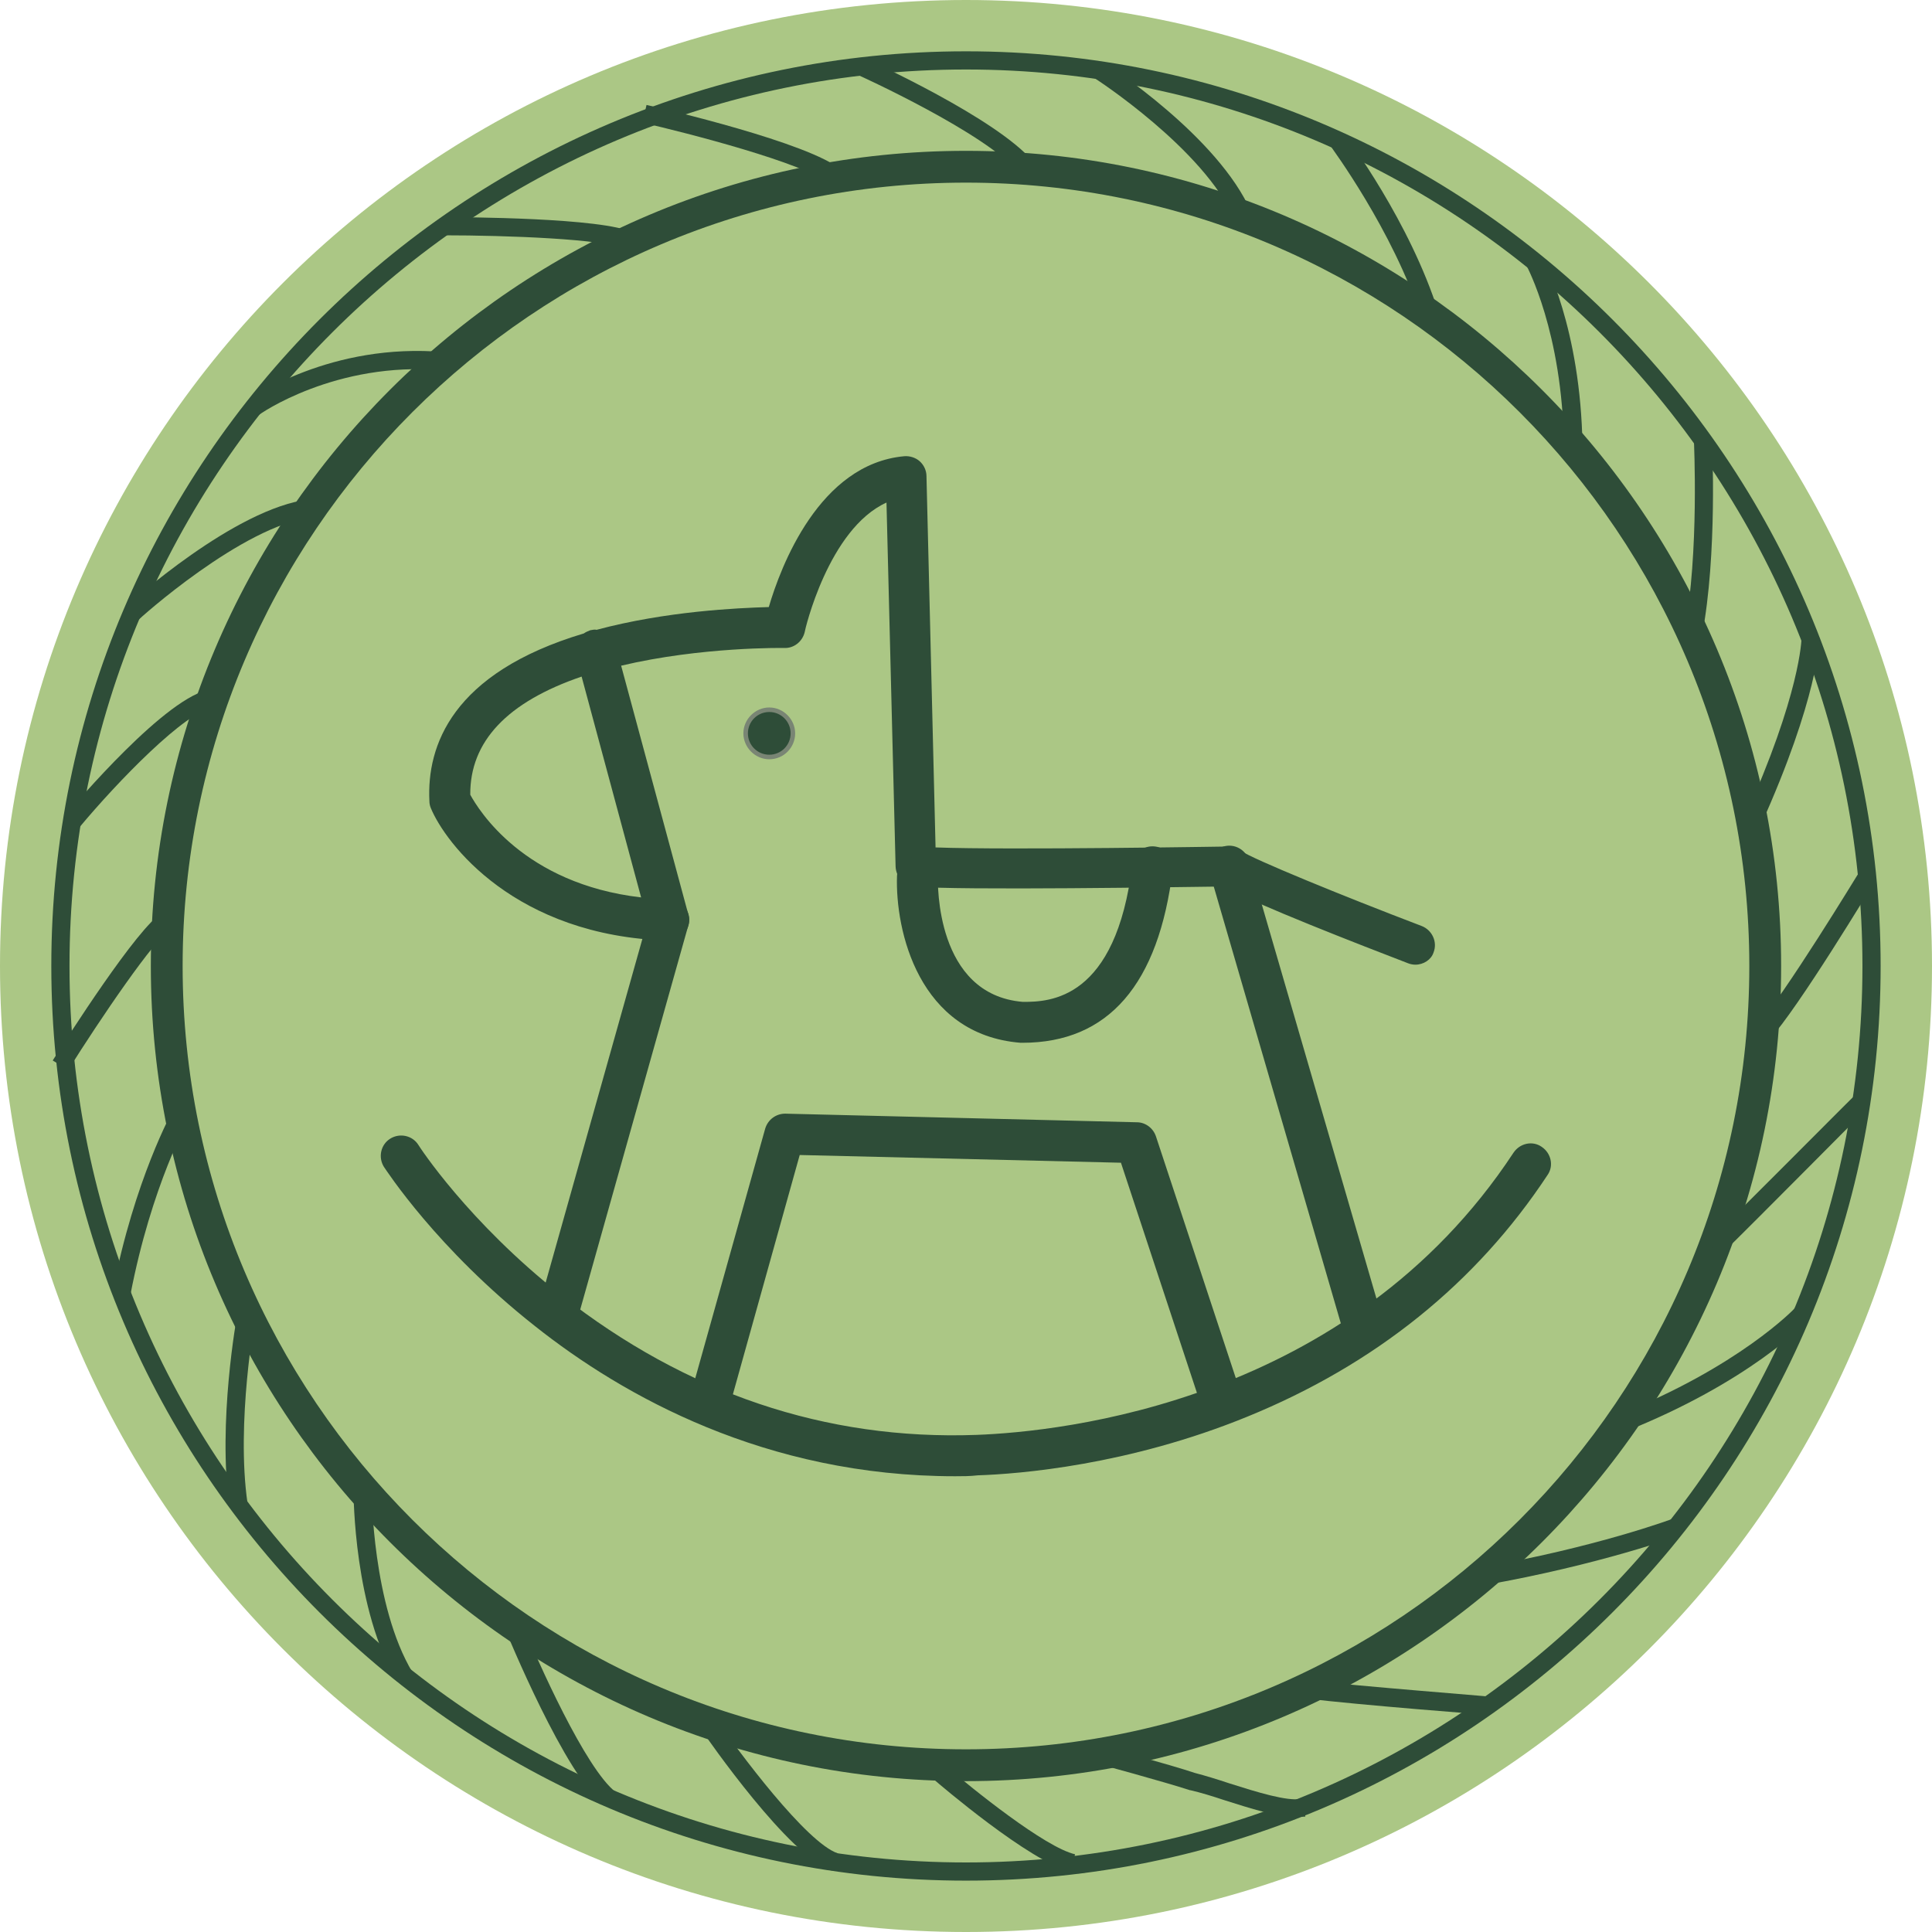 <?xml version="1.0" encoding="UTF-8"?> <svg xmlns="http://www.w3.org/2000/svg" width="70" height="70" viewBox="0 0 70 70" fill="none"><g clip-path="url(#clip0_181_848)"><path d="M35 70C54.33 70 70 54.33 70 35C70 15.67 54.33 0 35 0C15.67 0 0 15.67 0 35C0 54.33 15.67 70 35 70Z" fill="#ABC785"></path><path d="M34.999 68.139C16.725 68.139 1.859 53.273 1.859 34.999C1.859 16.725 16.725 1.859 34.999 1.859C53.273 1.859 68.139 16.725 68.139 34.999C68.139 53.273 53.273 68.139 34.999 68.139ZM34.999 2.518C17.087 2.518 2.518 17.087 2.518 34.999C2.518 52.911 17.087 67.48 34.999 67.48C52.911 67.48 67.48 52.911 67.48 34.999C67.48 17.087 52.911 2.518 34.999 2.518Z" fill="#2E4D38"></path><path d="M34.999 64.534C18.717 64.534 5.465 51.281 5.465 34.999C5.465 18.717 18.717 5.465 34.999 5.465C51.281 5.465 64.534 18.717 64.534 34.999C64.534 51.281 51.281 64.534 34.999 64.534ZM34.999 6.617C19.343 6.617 6.617 19.343 6.617 34.999C6.617 50.655 19.343 63.381 34.999 63.381C50.655 63.381 63.381 50.655 63.381 34.999C63.381 19.343 50.655 6.617 34.999 6.617Z" fill="#2E4D38"></path><path d="M9.367 15.046L8.988 14.503C9.104 14.421 11.985 12.396 16.1 12.758L16.034 13.417C12.166 13.071 9.383 15.014 9.367 15.046Z" fill="#2E4D38"></path><path d="M22.636 9.02C21.928 8.657 18.339 8.526 16.084 8.526C16.067 8.526 16.067 8.526 16.051 8.526V7.867H16.067C16.742 7.867 21.862 7.884 22.932 8.427L22.636 9.02Z" fill="#2E4D38"></path><path d="M30.06 6.667C29.171 5.91 24.858 4.807 23.277 4.445L23.425 3.803C24.018 3.934 29.319 5.169 30.488 6.157L30.06 6.667Z" fill="#2E4D38"></path><path d="M36.91 6.255C35.725 4.823 31.131 2.732 31.082 2.716L31.345 2.123C31.543 2.205 36.12 4.296 37.42 5.844L36.91 6.255Z" fill="#2E4D38"></path><path d="M44.727 7.951C43.624 5.399 39.689 2.848 39.656 2.831L40.018 2.271C40.183 2.387 44.151 4.955 45.336 7.688L44.727 7.951Z" fill="#2E4D38"></path><path d="M51.496 11.523C50.475 8.346 48.22 5.317 48.203 5.284L48.73 4.889C48.829 5.02 51.084 8.033 52.121 11.326L51.496 11.523Z" fill="#2E4D38"></path><path d="M56.663 16.165C56.613 12.016 55.312 9.646 55.312 9.629L55.889 9.316C55.938 9.415 57.272 11.868 57.337 16.165H56.663Z" fill="#2E4D38"></path><path d="M61.669 23.014L61.027 22.883C61.571 20.035 61.373 15.985 61.373 15.935L62.032 15.902C62.032 16.083 62.229 20.084 61.669 23.014Z" fill="#2E4D38"></path><path d="M63.792 29.912L63.199 29.649C65.241 25.138 65.273 23.146 65.273 23.113H65.932C65.916 23.212 65.883 25.27 63.792 29.912Z" fill="#2E4D38"></path><path d="M64.107 37.667L63.613 37.222C64.634 36.086 67.334 31.641 67.367 31.592L67.927 31.938C67.811 32.119 65.177 36.498 64.107 37.667Z" fill="#2E4D38"></path><path d="M62.328 45.485L61.867 45.008C63.168 43.74 67.168 39.707 67.218 39.674L67.679 40.135C67.629 40.168 63.629 44.218 62.328 45.485Z" fill="#2E4D38"></path><path d="M58.872 51.873L58.625 51.264C62.988 49.535 65.029 47.412 65.046 47.379L65.523 47.823C65.441 47.922 63.383 50.079 58.872 51.873Z" fill="#2E4D38"></path><path d="M53.748 57.438L53.633 56.796C57.798 56.071 60.597 55.034 60.63 55.018L60.86 55.643C60.827 55.643 57.979 56.697 53.748 57.438Z" fill="#2E4D38"></path><path d="M53.899 62.13C53.85 62.13 49.339 61.784 47.281 61.537L47.364 60.879C49.405 61.109 53.899 61.455 53.949 61.472L53.899 62.13Z" fill="#2E4D38"></path><path d="M46.967 65.835C46.276 65.835 45.304 65.522 44.366 65.225C43.922 65.077 43.493 64.946 43.131 64.863H43.115C42.209 64.567 39.74 63.892 39.707 63.892L39.872 63.25C39.97 63.283 42.358 63.925 43.296 64.238C43.675 64.337 44.103 64.468 44.547 64.616C45.535 64.929 46.638 65.275 47.165 65.176L47.296 65.818C47.23 65.818 47.099 65.835 46.967 65.835Z" fill="#2E4D38"></path><path d="M38.803 67.81C37.338 67.48 33.979 64.599 33.848 64.484L34.276 63.99C35.214 64.797 37.865 66.937 38.951 67.184L38.803 67.81Z" fill="#2E4D38"></path><path d="M30.142 67.775C28.595 67.265 25.681 63.067 25.352 62.59L25.895 62.211C26.751 63.462 29.22 66.771 30.356 67.15L30.142 67.775Z" fill="#2E4D38"></path><path d="M21.911 65.44C20.462 64.32 18.388 59.217 18.289 59.003L18.898 58.756C19.474 60.188 21.219 64.09 22.306 64.929L21.911 65.44Z" fill="#2E4D38"></path><path d="M14.389 60.928C12.825 58.327 12.809 54.178 12.809 54.014H13.467C13.467 54.063 13.484 58.162 14.949 60.599L14.389 60.928Z" fill="#2E4D38"></path><path d="M8.311 54.574C7.883 51.528 8.575 47.725 8.608 47.56L9.25 47.676C9.25 47.709 8.542 51.545 8.97 54.475L8.311 54.574Z" fill="#2E4D38"></path><path d="M4.724 46.919L4.082 46.787C4.872 42.737 6.239 40.268 6.305 40.152L6.881 40.482C6.848 40.498 5.481 42.968 4.724 46.919Z" fill="#2E4D38"></path><path d="M2.47 38.768L1.91 38.423C2.421 37.616 4.989 33.583 5.878 33.072L6.207 33.648C5.631 33.961 3.606 36.958 2.47 38.768Z" fill="#2E4D38"></path><path d="M2.862 29.994L2.352 29.566C2.73 29.121 6.056 25.187 7.653 24.973L7.735 25.631C6.731 25.763 4.261 28.315 2.862 29.994Z" fill="#2E4D38"></path><path d="M4.987 22.487L4.543 21.994C4.708 21.845 8.511 18.405 11.21 18.092L11.293 18.75C8.807 19.03 5.02 22.438 4.987 22.487Z" fill="#2E4D38"></path><path d="M51.282 34.952C51.2 34.952 51.101 34.935 51.019 34.902C49.307 34.244 45.487 32.762 44.335 32.12C42.87 32.137 34.704 32.268 33.124 32.12C32.745 32.087 32.465 31.774 32.449 31.396L32.119 18.209C30.012 19.164 29.156 22.852 29.156 22.901C29.074 23.247 28.761 23.494 28.415 23.477C28.382 23.477 25.419 23.428 22.505 24.119L24.942 33.141C25.007 33.371 24.958 33.602 24.81 33.799C24.662 33.98 24.431 34.079 24.201 34.079C18.669 33.915 16.134 30.556 15.607 29.272C15.574 29.19 15.558 29.107 15.558 29.025C15.459 27.033 16.364 24.383 21.155 22.95C21.221 22.901 21.303 22.868 21.386 22.835C21.468 22.819 21.55 22.802 21.616 22.819C24.135 22.144 26.72 22.028 27.855 21.995C28.284 20.53 29.683 16.81 32.761 16.53C32.959 16.513 33.173 16.579 33.321 16.711C33.469 16.843 33.568 17.04 33.568 17.254L33.897 30.704C36.564 30.803 44.417 30.671 44.499 30.671C44.681 30.671 44.845 30.721 44.977 30.836C45.372 31.116 48.615 32.449 51.513 33.552C51.891 33.701 52.089 34.129 51.941 34.507C51.858 34.771 51.578 34.952 51.282 34.952ZM17.039 28.795C17.336 29.338 18.966 32.021 23.229 32.515L21.073 24.514C18.373 25.436 17.023 26.869 17.039 28.795Z" fill="#2E4D38"></path><path d="M27.872 27.427C28.345 27.427 28.728 27.044 28.728 26.571C28.728 26.098 28.345 25.715 27.872 25.715C27.399 25.715 27.016 26.098 27.016 26.571C27.016 27.044 27.399 27.427 27.872 27.427Z" fill="#2E4D38"></path><path d="M27.872 27.51C27.362 27.51 26.934 27.081 26.934 26.571C26.934 26.061 27.362 25.633 27.872 25.633C28.382 25.633 28.81 26.061 28.81 26.571C28.81 27.081 28.399 27.51 27.872 27.51ZM27.872 25.797C27.444 25.797 27.098 26.143 27.098 26.571C27.098 26.999 27.444 27.345 27.872 27.345C28.3 27.345 28.646 26.999 28.646 26.571C28.646 26.143 28.3 25.797 27.872 25.797Z" fill="#798574"></path><path d="M44.219 51.413C43.907 51.413 43.627 51.215 43.511 50.902L40.614 42.128L28.975 41.848L26.456 50.869C26.341 51.264 25.929 51.495 25.551 51.38C25.172 51.264 24.925 50.853 25.04 50.474L27.724 40.893C27.822 40.564 28.119 40.35 28.448 40.35L41.19 40.662C41.503 40.662 41.783 40.876 41.882 41.173L44.944 50.441C45.075 50.836 44.861 51.248 44.466 51.38C44.368 51.396 44.302 51.413 44.219 51.413Z" fill="#2E4D38"></path><path d="M49.387 48.812C49.058 48.812 48.778 48.598 48.679 48.286L43.823 31.592C43.707 31.197 43.938 30.786 44.333 30.67C44.728 30.555 45.14 30.786 45.255 31.181L50.111 47.874C50.227 48.269 49.996 48.681 49.601 48.796C49.519 48.812 49.453 48.812 49.387 48.812Z" fill="#2E4D38"></path><path d="M20.218 48.334C20.152 48.334 20.086 48.317 20.02 48.301C19.625 48.186 19.395 47.774 19.51 47.395L23.527 33.122C23.642 32.727 24.054 32.496 24.433 32.612C24.828 32.727 25.058 33.139 24.943 33.517L20.926 47.791C20.844 48.12 20.547 48.334 20.218 48.334Z" fill="#2E4D38"></path><path d="M37.043 37.782C37.027 37.782 36.994 37.782 36.977 37.782C33.273 37.485 32.434 33.699 32.5 31.74C32.516 31.328 32.862 31.015 33.273 31.032C33.685 31.048 33.998 31.394 33.981 31.789C33.981 31.97 33.883 36.037 37.06 36.3H37.076C38.031 36.3 40.435 36.234 41.027 31.312C41.077 30.9 41.439 30.62 41.85 30.67C42.262 30.719 42.542 31.081 42.492 31.493C41.982 35.674 40.155 37.782 37.043 37.782Z" fill="#2E4D38"></path><path d="M34.603 53.487C27.738 53.487 22.569 50.573 19.392 48.054C15.819 45.239 13.992 42.391 13.909 42.276C13.695 41.93 13.794 41.469 14.14 41.255C14.486 41.041 14.947 41.14 15.161 41.486C15.177 41.519 16.955 44.268 20.346 46.935C24.857 50.474 29.911 52.187 35.377 51.989C38.439 51.874 48.877 50.82 54.836 41.766C55.067 41.42 55.528 41.321 55.857 41.551C56.203 41.782 56.301 42.243 56.071 42.572C53.486 46.49 49.831 49.437 45.189 51.33C40.876 53.092 36.925 53.405 35.426 53.454C35.147 53.487 34.867 53.487 34.603 53.487Z" fill="#2E4D38"></path></g><defs><clipPath id="clip0_181_848"><rect width="70" height="70" fill="white"></rect></clipPath></defs></svg> 